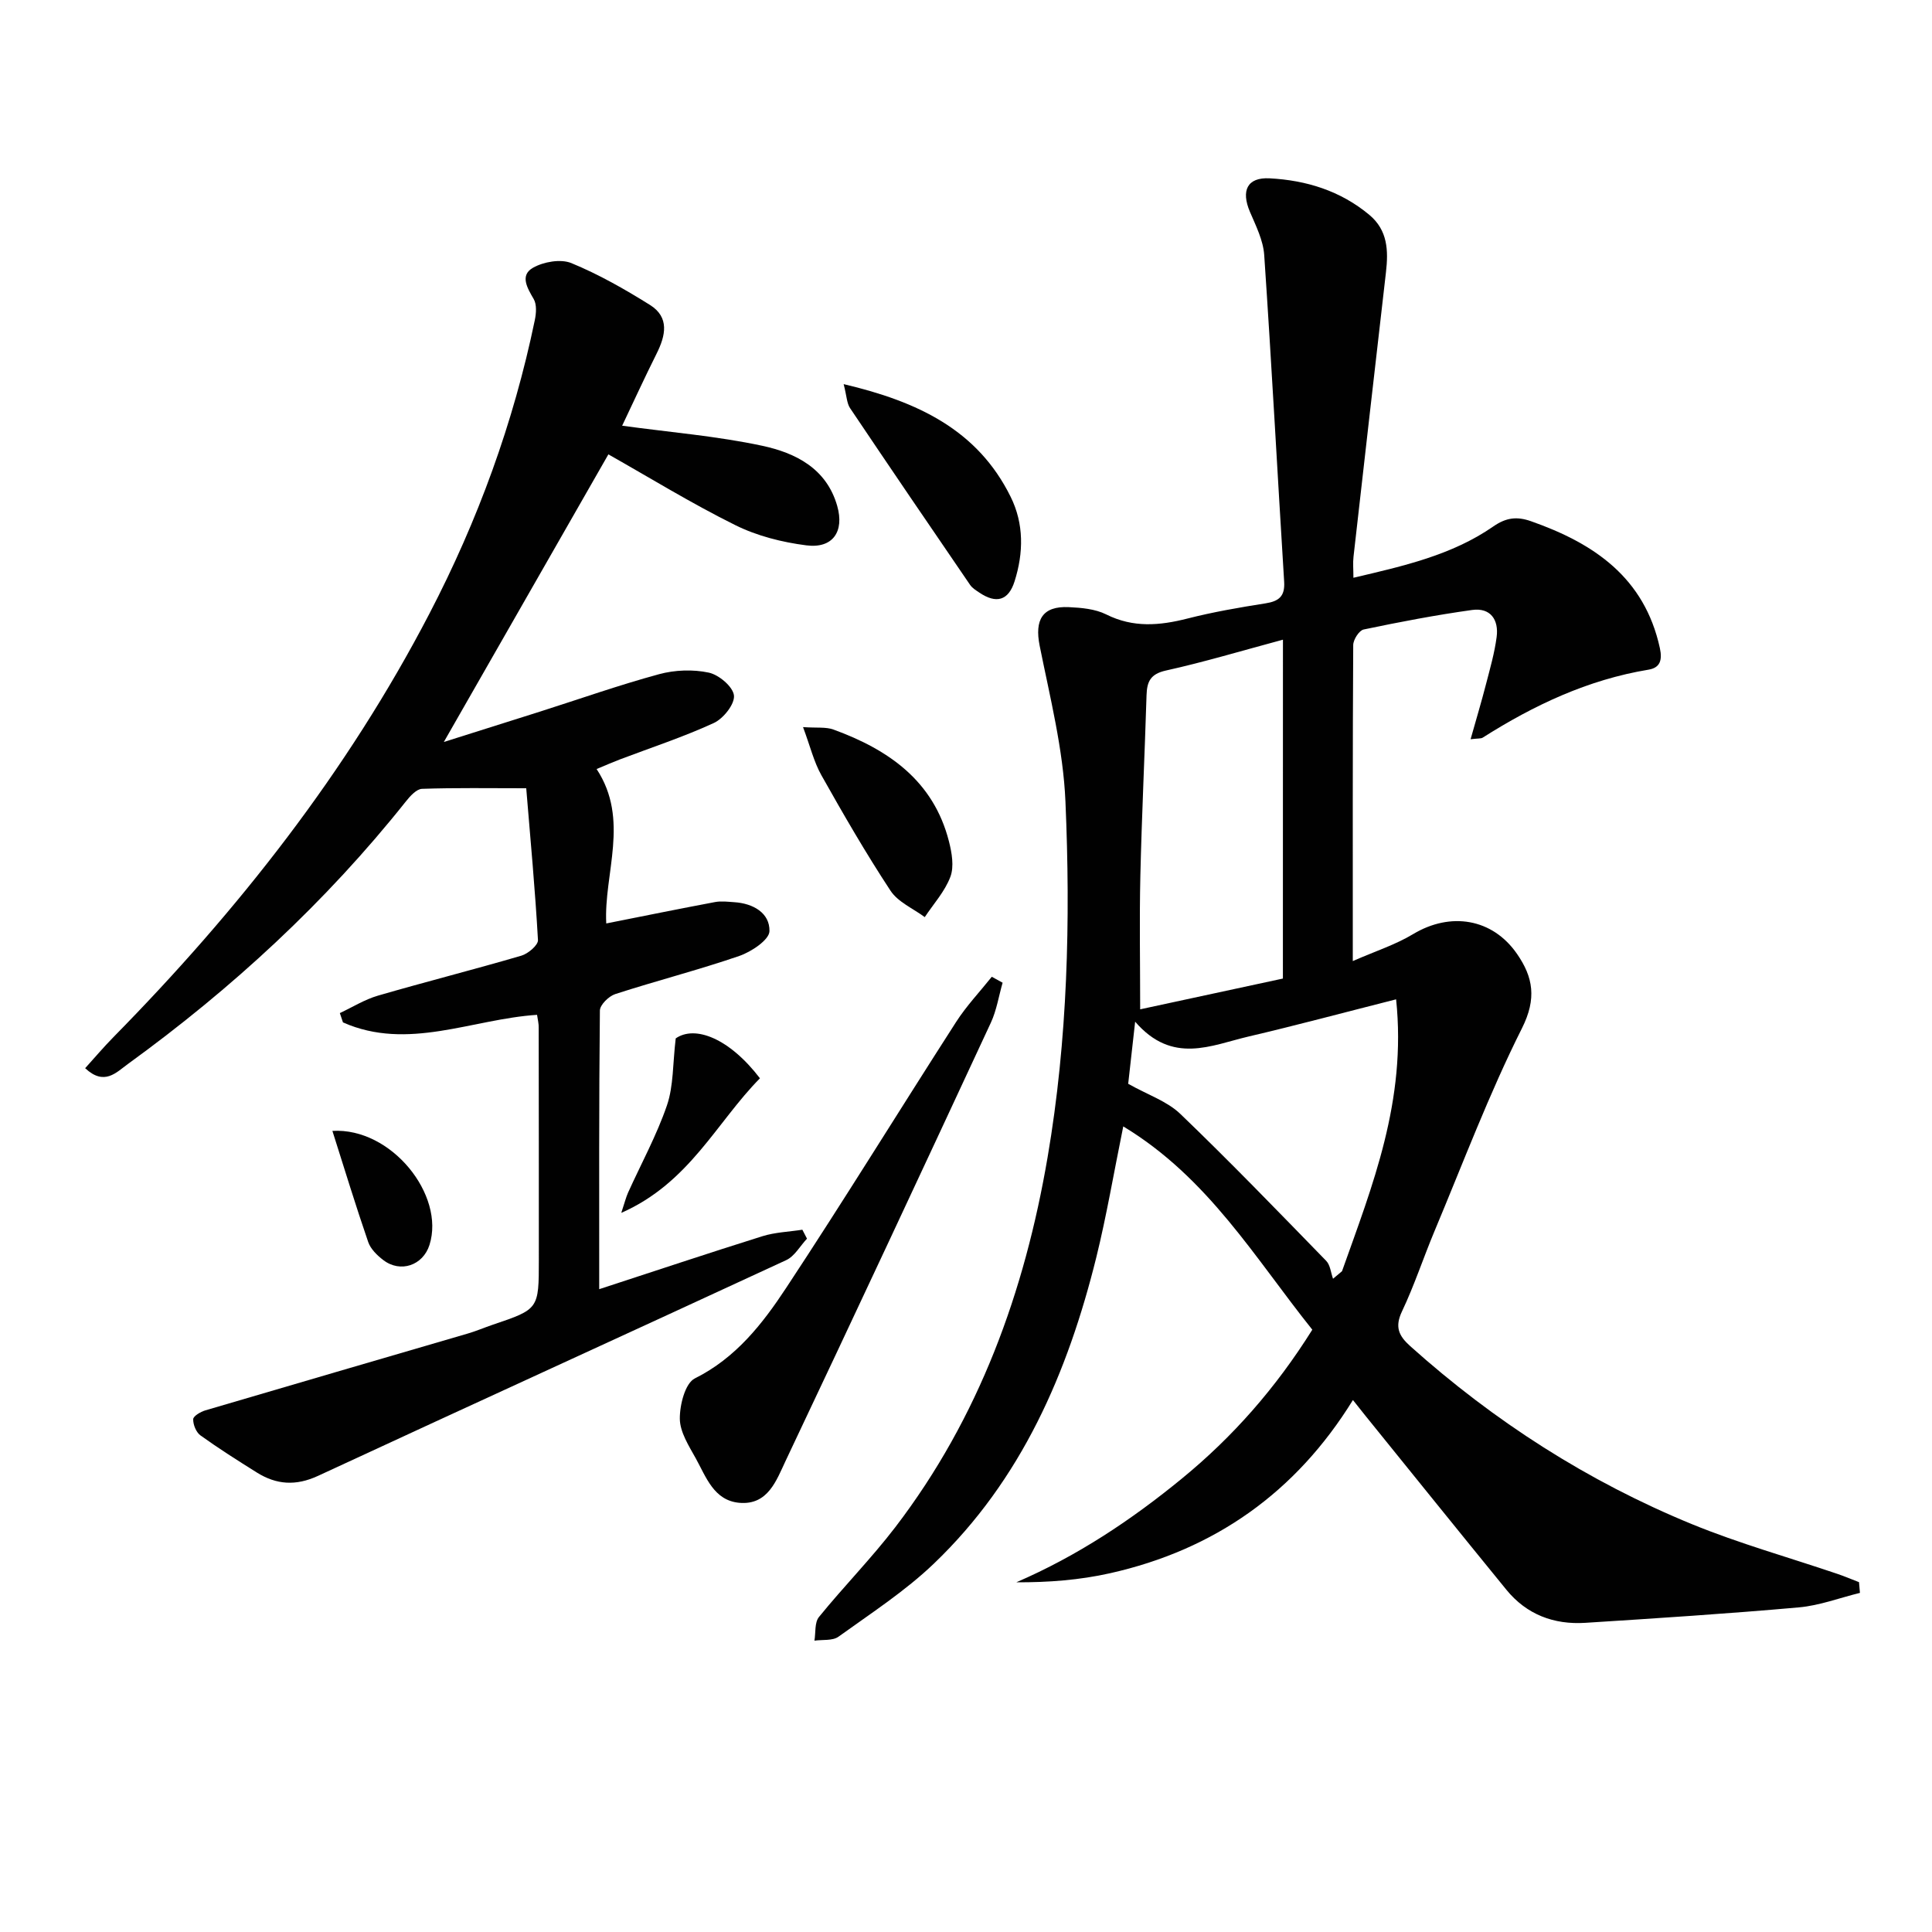 <svg enable-background="new 0 0 400 400" viewBox="0 0 400 400" xmlns="http://www.w3.org/2000/svg"><g fill="#010101"><path d="m385.08 329.79c-4.21 1.03-8.36 2.62-12.63 3-14.72 1.31-29.48 2.26-44.24 3.2-6.49.41-12.14-1.71-16.33-6.85-9.78-11.98-19.48-24.03-29.21-36.06-.72-.89-1.43-1.8-2.56-3.22-11.82 19.16-28.67 31.01-50.28 35.86-6.28 1.41-12.77 1.91-19.42 1.88 12.69-5.48 23.86-12.93 34.3-21.49 10.5-8.6 19.39-18.68 26.99-30.81-11.8-14.72-21.54-31.46-39.14-42.09-2.01 9.87-3.47 18.55-5.57 27.06-5.92 23.93-15.49 46.08-33.63 63.45-5.96 5.71-13.03 10.29-19.76 15.14-1.22.88-3.3.58-4.98.82.28-1.65.01-3.75.93-4.89 5.13-6.32 10.88-12.16 15.82-18.61 17.35-22.68 26.77-48.73 31.53-76.62 4.16-24.38 4.75-49.01 3.69-73.6-.46-10.82-3.2-21.58-5.34-32.27-1.07-5.36.57-8.24 6.01-7.99 2.62.12 5.49.37 7.77 1.51 5.6 2.8 11.06 2.32 16.83.85 5.3-1.35 10.72-2.29 16.14-3.14 2.8-.44 4.06-1.47 3.87-4.49-1.4-22.55-2.6-45.11-4.13-67.65-.21-3.03-1.72-6.03-2.95-8.91-1.88-4.4-.58-7.19 4.06-6.95 7.58.4 14.67 2.57 20.66 7.57 3.82 3.19 3.95 7.4 3.44 11.86-2.26 19.63-4.5 39.27-6.72 58.91-.15 1.29-.02 2.62-.02 4.36 10.35-2.43 20.38-4.67 28.97-10.63 2.68-1.86 4.91-2.09 7.79-1.08 13.04 4.58 23.5 11.64 26.69 26.28.55 2.55 0 4.07-2.36 4.46-12.53 2.07-23.72 7.34-34.32 14.07-.37.23-.95.14-2.51.33 1.16-4.12 2.26-7.78 3.21-11.47.83-3.2 1.75-6.41 2.18-9.67.48-3.59-1.26-6.15-5.08-5.62-7.53 1.05-15.01 2.48-22.45 4.04-.94.2-2.15 2.1-2.16 3.21-.13 21.31-.09 42.63-.09 65.44 4.68-2.05 8.85-3.39 12.5-5.59 7.72-4.63 16.4-3.27 21.5 4.1 3.34 4.82 4.11 9.25 1.03 15.39-6.83 13.6-12.21 27.94-18.11 42.01-2.31 5.51-4.17 11.22-6.73 16.61-1.53 3.22-.69 5.06 1.71 7.21 17.38 15.57 36.78 28.02 58.34 36.86 9.8 4.01 20.07 6.88 30.11 10.29 1.51.51 2.97 1.14 4.46 1.71.06.75.13 1.48.19 2.22zm-119.46-197.35c-8.55 2.3-16.31 4.63-24.2 6.38-3.22.71-3.95 2.27-4.04 5.1-.38 12.45-.99 24.9-1.28 37.36-.21 9.08-.04 18.16-.04 27.69 9.58-2.06 19.55-4.21 29.55-6.37.01-23.43.01-46.35.01-70.16zm23.43 74.46c-11.01 2.79-20.75 5.41-30.55 7.7-7.74 1.81-15.76 5.87-23.48-3.07-.62 5.59-1.09 9.73-1.44 12.86 4.09 2.3 8.06 3.61 10.78 6.22 10.31 9.9 20.24 20.19 30.21 30.43.85.87.97 2.46 1.42 3.71.62-.52 1.24-1.04 1.86-1.56 6.28-17.7 13.4-35.24 11.2-56.29z"/><path d="m111.19 210.11c-13.48.88-26.73 7.52-40.18 1.57-.22-.64-.43-1.29-.65-1.93 2.62-1.23 5.14-2.81 7.88-3.61 9.87-2.87 19.84-5.39 29.71-8.28 1.4-.41 3.49-2.19 3.43-3.23-.58-10.39-1.55-20.75-2.43-31.43-7.74 0-14.66-.12-21.57.12-1.15.04-2.47 1.5-3.34 2.6-16.6 20.87-36.02 38.75-57.56 54.37-2.43 1.76-4.88 4.58-8.85.87 1.96-2.16 3.83-4.38 5.86-6.44 25.81-26.24 48.38-54.91 65.42-87.68 10.02-19.26 17.41-39.5 21.82-60.78.29-1.4.42-3.22-.23-4.34-1.35-2.32-2.91-4.92-.14-6.49 2.19-1.24 5.73-1.86 7.93-.96 5.66 2.33 11.06 5.4 16.27 8.66 4.09 2.56 3.26 6.34 1.37 10.11-2.5 5-4.83 10.09-7.12 14.9 10.03 1.37 19.64 2.15 28.99 4.15 6.87 1.47 13.32 4.66 15.54 12.47 1.5 5.28-.91 8.85-6.39 8.15-5.02-.64-10.21-1.95-14.72-4.19-9.04-4.48-17.67-9.79-26.27-14.65-11.04 19.29-22.22 38.84-34.07 59.55 7.35-2.32 13.62-4.29 19.88-6.28 8.23-2.62 16.38-5.5 24.7-7.76 3.25-.88 7.01-1.02 10.28-.32 2.1.45 5.02 2.93 5.21 4.74.18 1.79-2.2 4.78-4.17 5.69-6.31 2.9-12.96 5.08-19.47 7.55-1.36.52-2.69 1.1-4.8 1.98 6.93 10.52 1.45 21.69 2 31.97 7.76-1.54 15.13-3.04 22.53-4.43 1.28-.24 2.65-.06 3.98.03 3.91.25 7.36 2.23 7.28 5.99-.03 1.8-3.75 4.28-6.25 5.14-8.46 2.91-17.15 5.13-25.67 7.89-1.34.43-3.18 2.23-3.19 3.42-.2 18.98-.14 37.97-.14 57.68 11.56-3.77 22.63-7.47 33.77-10.96 2.65-.83 5.52-.92 8.29-1.35.32.62.64 1.24.96 1.85-1.42 1.51-2.56 3.64-4.31 4.45-32.27 14.95-64.64 29.69-96.9 44.65-4.61 2.14-8.63 1.86-12.71-.69-3.94-2.47-7.88-4.96-11.65-7.67-.9-.65-1.54-2.22-1.51-3.36.01-.64 1.53-1.54 2.52-1.83 18.1-5.34 36.23-10.61 54.35-15.91 1.75-.51 3.43-1.24 5.15-1.82 9.54-3.23 9.54-3.22 9.54-13.48 0-16 0-32-.03-47.99.03-.81-.18-1.62-.34-2.69z"/><path d="m207.58 203.46c-.8 2.77-1.24 5.71-2.44 8.29-14.07 30.27-28.19 60.52-42.48 90.69-1.91 4.03-3.65 9.23-9.6 8.7-5.25-.48-6.86-5.31-8.99-9.17-1.44-2.6-3.29-5.46-3.32-8.22-.03-2.87 1.1-7.37 3.12-8.37 8.5-4.24 14-11.31 18.9-18.74 11.99-18.17 23.4-36.73 35.18-55.05 2.14-3.33 4.91-6.25 7.39-9.36.74.41 1.49.82 2.24 1.23z"/><path d="m174.67 79.53c15.37 3.62 27.72 9.47 34.57 23.32 2.78 5.61 2.68 11.62.82 17.5-1.27 4.02-3.8 4.7-7.3 2.34-.69-.46-1.45-.93-1.91-1.59-8.33-12.17-16.63-24.36-24.86-36.61-.67-1.01-.68-2.46-1.32-4.96z"/><path d="m166.26 150.54c2.86.2 4.74-.07 6.31.51 11.38 4.15 20.7 10.6 23.9 23.15.6 2.35 1.09 5.2.3 7.32-1.13 3.03-3.48 5.6-5.31 8.36-2.41-1.79-5.54-3.11-7.09-5.47-5.1-7.75-9.75-15.8-14.3-23.89-1.57-2.78-2.33-6.03-3.81-9.98z"/><path d="m157.34 223.25c-8.98 9.08-14.61 21.66-28.71 27.86.75-2.27.99-3.27 1.4-4.18 2.72-6.02 5.93-11.87 8.06-18.09 1.37-4.02 1.18-8.57 1.81-13.85 3.95-2.76 11.04-.1 17.44 8.26z"/><path d="m68.82 234.14c12.2-.73 23.38 13.29 20.1 23.61-1.35 4.25-6.02 5.85-9.57 3.13-1.27-.97-2.63-2.3-3.12-3.74-2.57-7.46-4.87-15-7.41-23z"/></g></svg>